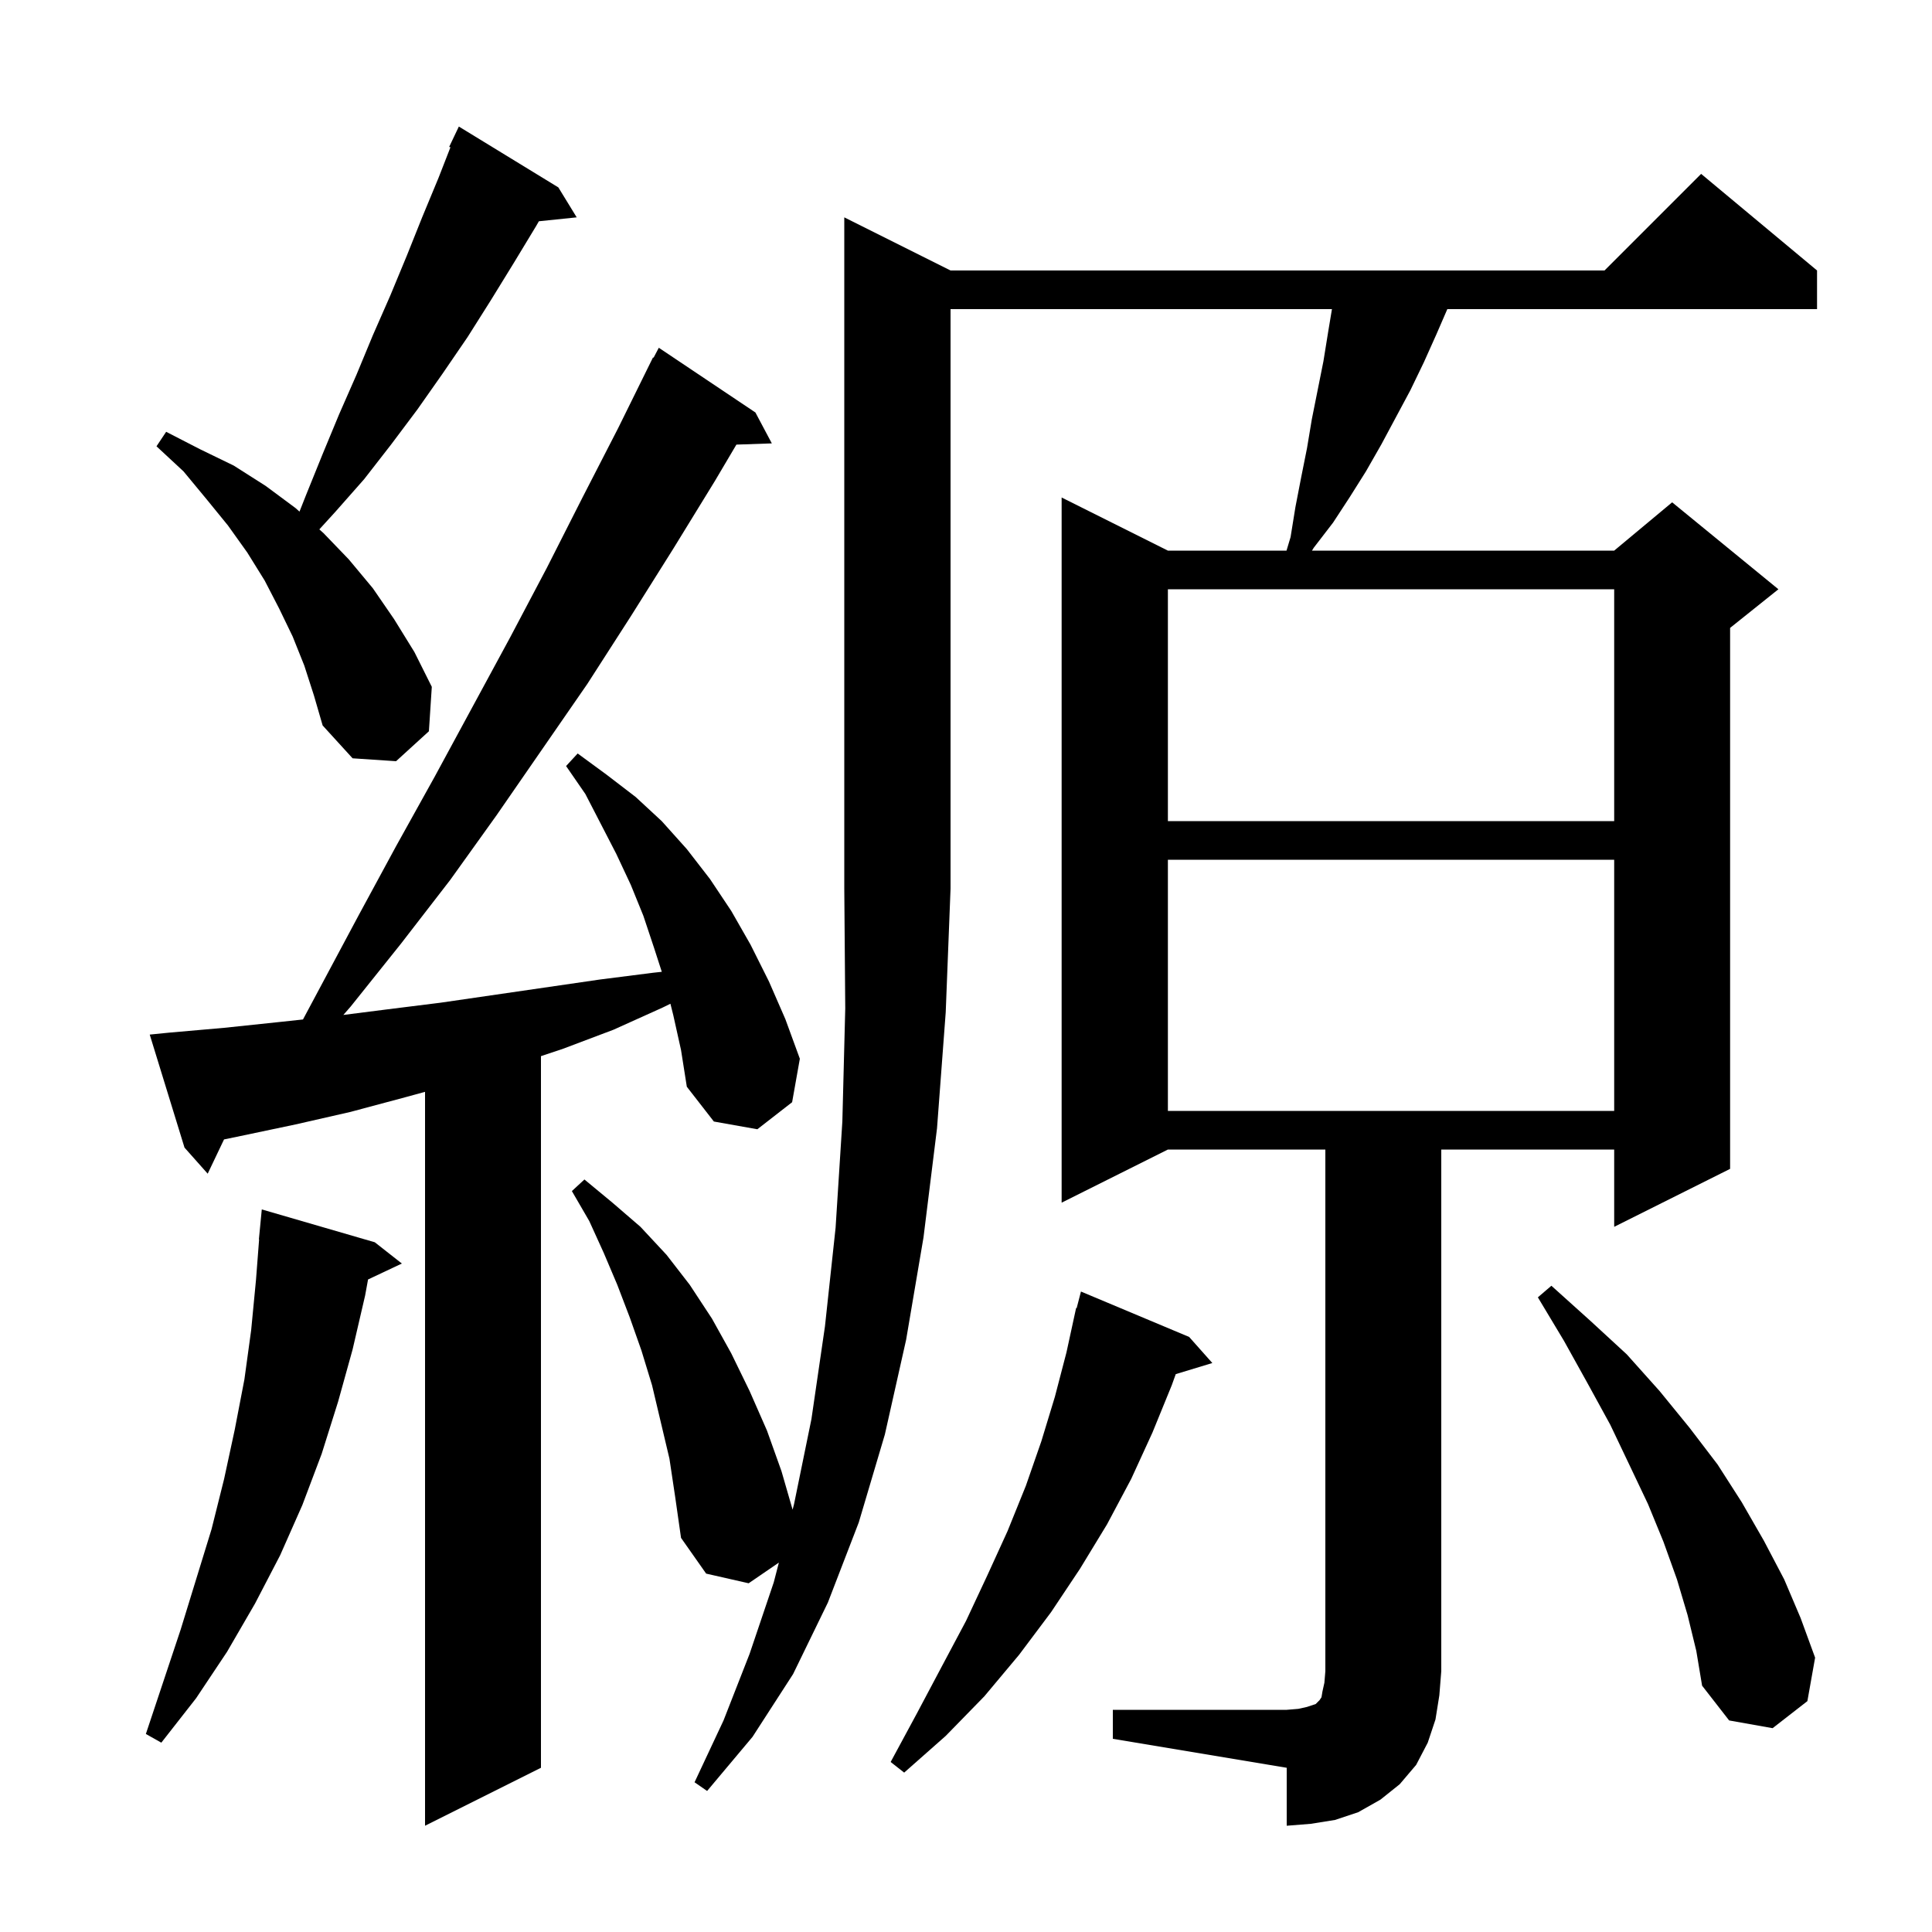 <svg xmlns="http://www.w3.org/2000/svg" xmlns:xlink="http://www.w3.org/1999/xlink" version="1.1" baseProfile="full" viewBox="0 0 200 200" width="200" height="200">
<g fill="black">
<path d="M 69.7 105.1 L 69.402 103.907 L 68.6 104.3 L 63.5 106.6 L 58.2 108.6 L 56.0 109.333 L 56.0 183.0 L 44.0 189.0 L 44.0 113.027 L 41.9 113.6 L 36.3 115.1 L 30.6 116.4 L 24.9 117.6 L 23.191 117.954 L 21.5 121.5 L 19.1 118.8 L 15.5 107.1 L 17.5 106.9 L 23.2 106.4 L 28.9 105.8 L 31.364 105.536 L 37.1 94.8 L 41.0 87.6 L 45.0 80.4 L 52.8 66.0 L 56.6 58.8 L 60.3 51.5 L 64.0 44.3 L 67.6 37.0 L 67.657 37.031 L 68.2 36.0 L 78.2 42.7 L 79.9 45.9 L 76.232 46.026 L 74.0 49.8 L 69.7 56.8 L 65.3 63.8 L 60.8 70.8 L 51.4 84.4 L 46.6 91.1 L 41.5 97.7 L 36.3 104.2 L 35.543 105.067 L 40.0 104.5 L 45.6 103.8 L 62.1 101.4 L 67.6 100.7 L 68.509 100.601 L 67.7 98.1 L 66.6 94.8 L 65.3 91.6 L 63.8 88.4 L 60.6 82.2 L 58.6 79.3 L 59.8 78.0 L 62.8 80.2 L 65.8 82.5 L 68.5 85.0 L 71.1 87.9 L 73.5 91.0 L 75.7 94.3 L 77.7 97.8 L 79.6 101.6 L 81.3 105.5 L 82.8 109.6 L 82.0 114.1 L 78.4 116.9 L 73.9 116.1 L 71.1 112.5 L 70.5 108.7 Z M 69.3 151.0 L 67.5 143.4 L 66.4 139.8 L 65.2 136.4 L 63.9 133.0 L 62.5 129.7 L 61.0 126.4 L 59.2 123.3 L 60.5 122.1 L 63.4 124.5 L 66.3 127.0 L 69.0 129.9 L 71.4 133.0 L 73.7 136.5 L 75.7 140.1 L 77.6 144.0 L 79.4 148.1 L 80.9 152.3 L 82.05 156.28 L 82.2 155.7 L 84.0 146.9 L 85.4 137.3 L 86.5 127.1 L 87.2 116.1 L 87.5 104.4 L 87.4 92.0 L 87.4 22.5 L 98.4 28.0 L 166.1 28.0 L 176.1 18.0 L 188.1 28.0 L 188.1 32.0 L 149.827 32.0 L 148.7 34.6 L 147.4 37.5 L 146.0 40.4 L 143.0 46.0 L 141.4 48.8 L 139.7 51.5 L 138.0 54.1 L 136.0 56.7 L 135.815 57.0 L 167.1 57.0 L 173.1 52.0 L 184.1 61.0 L 179.1 65.0 L 179.1 121.0 L 167.1 127.0 L 167.1 119.0 L 149.2 119.0 L 149.2 173.0 L 149.0 175.5 L 148.6 178.0 L 147.8 180.4 L 146.6 182.7 L 144.9 184.7 L 142.9 186.3 L 140.6 187.6 L 138.2 188.4 L 135.7 188.8 L 133.2 189.0 L 133.2 183.0 L 115.2 180.0 L 115.2 177.0 L 133.2 177.0 L 134.4 176.9 L 135.3 176.7 L 136.2 176.4 L 136.6 176.0 L 136.8 175.7 L 136.9 175.1 L 137.1 174.2 L 137.2 173.0 L 137.2 119.0 L 120.9 119.0 L 109.9 124.5 L 109.9 51.5 L 120.9 57.0 L 133.18 57.0 L 133.6 55.6 L 134.1 52.5 L 134.7 49.4 L 135.3 46.4 L 135.8 43.4 L 137.0 37.4 L 137.5 34.3 L 137.883 32.0 L 98.4 32.0 L 98.4 92.0 L 97.9 104.8 L 97.0 116.8 L 95.6 128.1 L 93.8 138.7 L 91.6 148.5 L 88.9 157.6 L 85.7 165.9 L 82.1 173.3 L 77.9 179.8 L 73.2 185.4 L 71.9 184.5 L 74.9 178.1 L 77.6 171.2 L 80.1 163.8 L 80.629 161.759 L 77.5 163.9 L 73.1 162.9 L 70.5 159.2 L 69.9 155.0 Z M 123.1 138.4 L 125.5 141.1 L 121.714 142.249 L 121.3 143.4 L 119.3 148.3 L 117.1 153.1 L 114.6 157.8 L 111.8 162.4 L 108.8 166.9 L 105.5 171.3 L 101.9 175.6 L 97.9 179.7 L 93.6 183.5 L 92.2 182.4 L 94.9 177.4 L 97.5 172.5 L 100.0 167.8 L 102.2 163.1 L 104.3 158.5 L 106.2 153.8 L 107.8 149.2 L 109.2 144.6 L 110.4 140.0 L 111.4 135.4 L 111.456 135.414 L 111.9 133.7 Z M 38.8 128.6 L 41.6 130.8 L 38.1 132.451 L 37.8 134.1 L 36.5 139.7 L 35.0 145.1 L 33.3 150.5 L 31.3 155.8 L 29.0 161.0 L 26.4 166.0 L 23.5 171.0 L 20.3 175.8 L 16.7 180.4 L 15.1 179.5 L 18.7 168.7 L 21.9 158.3 L 23.2 153.1 L 24.3 148.0 L 25.3 142.8 L 26.0 137.7 L 26.5 132.5 L 26.823 128.301 L 26.8 128.3 L 27.1 125.2 Z M 174.7 167.2 L 173.6 163.5 L 172.2 159.6 L 170.6 155.7 L 168.7 151.7 L 166.7 147.5 L 164.4 143.3 L 161.9 138.8 L 159.2 134.3 L 160.6 133.1 L 164.6 136.7 L 168.4 140.2 L 171.8 144.0 L 174.9 147.8 L 177.8 151.6 L 180.3 155.5 L 182.6 159.5 L 184.7 163.5 L 186.4 167.5 L 187.9 171.6 L 187.1 176.1 L 183.5 178.9 L 179.0 178.1 L 176.2 174.5 L 175.6 170.9 Z M 120.9 89.0 L 120.9 115.0 L 167.1 115.0 L 167.1 89.0 Z M 120.9 61.0 L 120.9 85.0 L 167.1 85.0 L 167.1 61.0 Z M 31.5 68.9 L 30.3 65.9 L 28.9 63.0 L 27.4 60.1 L 25.6 57.2 L 23.6 54.4 L 21.4 51.7 L 19.0 48.8 L 16.2 46.2 L 17.2 44.7 L 20.7 46.5 L 24.2 48.2 L 27.5 50.3 L 30.6 52.6 L 31.003 52.962 L 31.7 51.2 L 33.4 47.0 L 35.1 42.9 L 36.9 38.8 L 38.6 34.7 L 40.4 30.6 L 42.1 26.5 L 43.7 22.5 L 45.4 18.4 L 46.63 15.248 L 46.5 15.2 L 47.5 13.1 L 57.8 19.4 L 59.7 22.5 L 55.785 22.905 L 55.5 23.4 L 53.2 27.2 L 50.8 31.1 L 48.4 34.9 L 45.8 38.7 L 43.2 42.4 L 40.5 46.0 L 37.7 49.6 L 34.7 53.0 L 33.057 54.802 L 33.5 55.2 L 36.1 57.9 L 38.6 60.9 L 40.8 64.1 L 42.9 67.5 L 44.7 71.1 L 44.4 75.7 L 41.0 78.8 L 36.5 78.5 L 33.4 75.1 L 32.5 72.0 Z " />
</g>
</svg>
